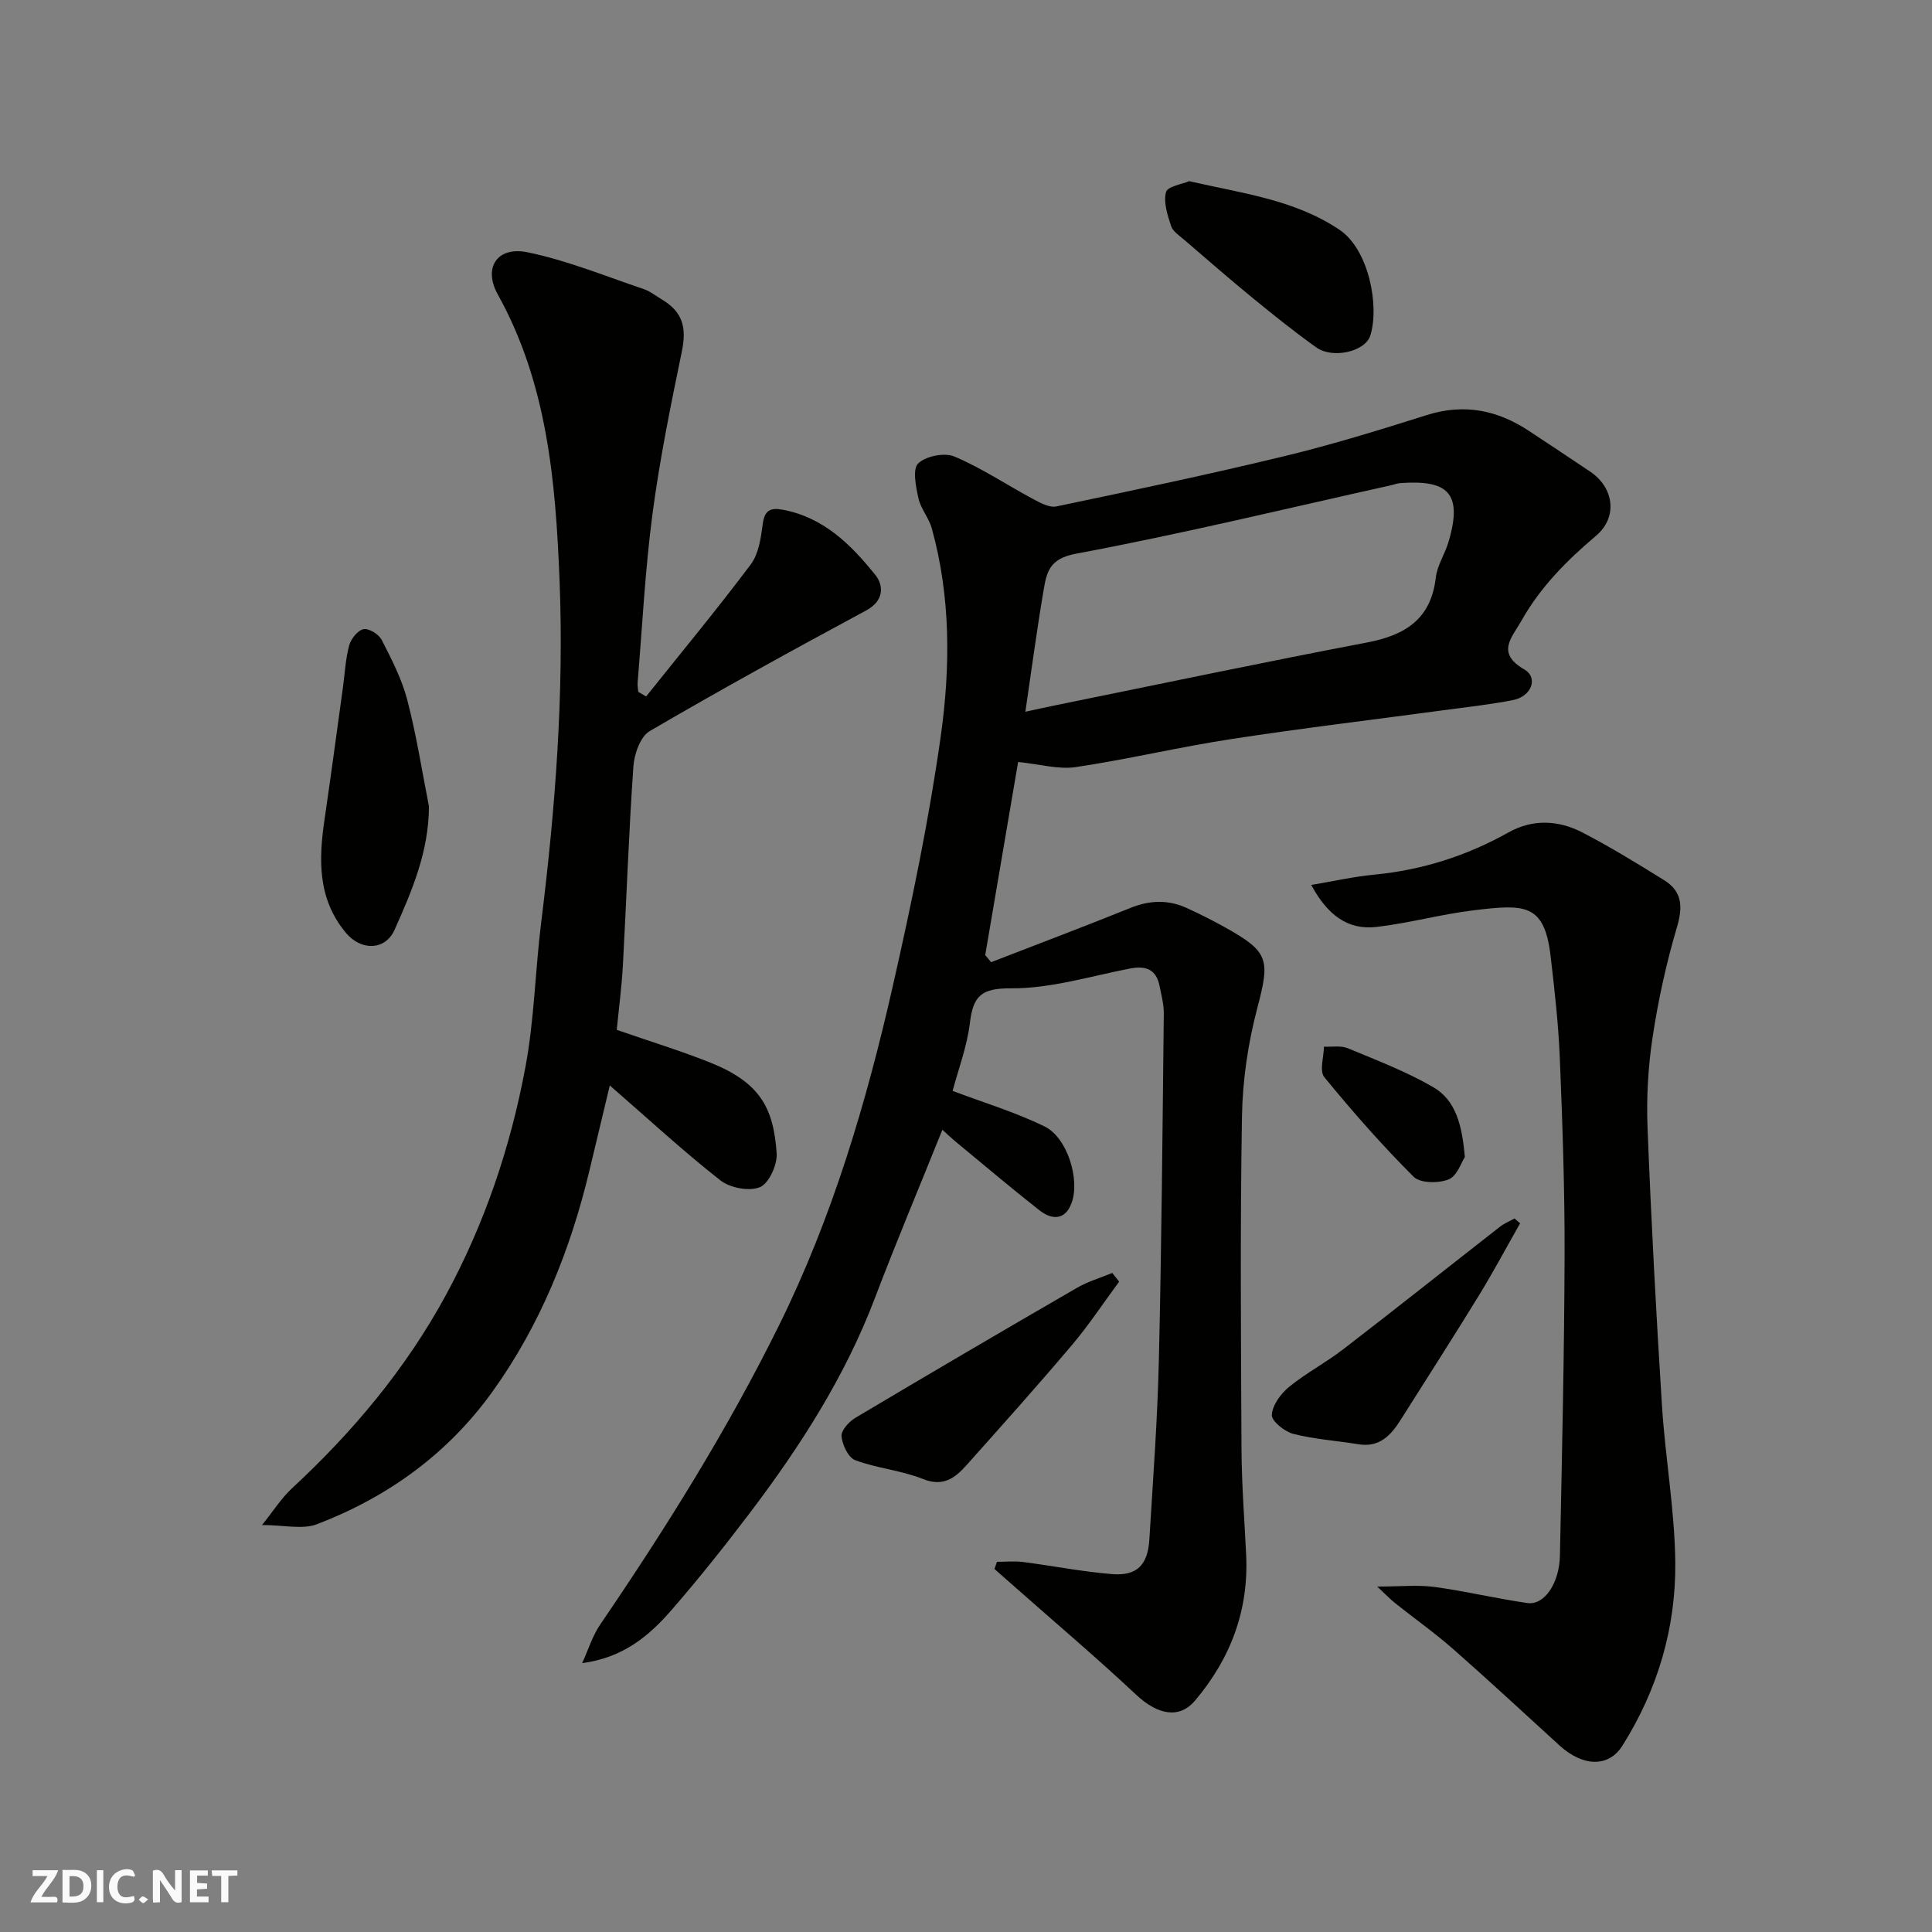 <svg enable-background="new 0 0 400 400" viewBox="0 0 400 400" xmlns="http://www.w3.org/2000/svg"><rect x="0" y="0" width="400" height="400" fill="#808080" stroke="none"/><g fill="#fafafb"><path d="m37.59 393.81c-.92.31-1.52.05-2-.78-.7-1.2-1.52-2.34-2.47-3.78v4.59c-.55.03-.95.05-1.41.07-.03-.37-.06-.64-.06-.91 0-1.91 0-3.81 0-5.7 1.13-.41 1.77-.03 2.29.91.62 1.11 1.38 2.14 2.31 3.19v-4.2h1.35v6.61z"/><path d="m12.94 393.88v-6.75c1.9.19 3.93-.54 5.37 1.29.8 1.01.78 2.88.03 3.97-1.37 1.97-3.4 1.51-5.4 1.49m1.45-1.22c2.04.12 2.92-.58 2.89-2.21-.03-1.51-.98-2.19-2.89-2z"/><path d="m11.81 393.87h-5.49c.68-2.18 2.47-3.48 3.51-5.45h-3.08v-1.21h5.29c-.71 2.13-2.44 3.48-3.47 5.51.86 0 1.63.04 2.39-.01.79-.05 1.14.21.85 1.16"/><path d="m39.33 393.86v-6.61h3.7v1.07h-2.22v1.52c.68.04 1.34.09 2.07.13v1.07c-.72.05-1.38.09-2.1.14v1.48h2.4v1.19h-3.85z"/><path d="m27.71 388.56c-1.15-.3-2.46-.61-3.1.64-.37.73-.41 1.93-.06 2.67.63 1.35 1.99.93 3.17.68.35.94-.01 1.32-.93 1.46-1.62.25-3.05-.27-3.76-1.48-.73-1.24-.6-3.03.31-4.17.88-1.11 2.71-1.7 4-1.16.32.13.44.74.65 1.12-.1.08-.19.16-.28.24"/><path d="m49.15 387.24v1.07c-.59.02-1.17.05-1.87.08v5.44h-1.48v-5.44h-1.85c-.05-.4-.08-.73-.13-1.15z"/><path d="m20.06 387.21h1.33v6.62h-1.33z"/><path d="m30.68 393.25c-.49.38-.8.79-1.05.76-.32-.05-.6-.45-.9-.7.26-.24.51-.64.8-.67.29-.04.62.3 1.15.61"/></g><path d="m206.41 323.36c1.79 0 3.6-.19 5.36.03 6.16.79 12.27 2.01 18.45 2.51 5.16.42 7.42-1.87 7.74-7.16.76-12.36 1.68-24.73 1.97-37.1.56-23.93.76-47.87 1.02-71.8.02-1.92-.51-3.85-.89-5.76-.7-3.45-2.9-4.18-6.14-3.55-8.16 1.58-16.36 4.14-24.53 4.09-6.2-.04-7.9 1.53-8.58 7.14-.6 4.95-2.43 9.74-3.58 14.1 6.46 2.44 13 4.4 19.05 7.37 4.7 2.3 7.35 10.95 5.59 15.81-1.34 3.67-4.11 3.55-6.69 1.52-5.81-4.56-11.44-9.34-17.14-14.04-1-.82-1.94-1.72-2.93-2.61-4.74 11.79-9.57 23.26-13.99 34.89-6.15 16.18-15.37 30.55-25.73 44.25-5.24 6.92-10.66 13.73-16.35 20.28-4.62 5.32-9.98 9.89-18.51 11 1.24-2.69 2.12-5.63 3.77-8.04 13.53-19.85 26.23-40.15 36.91-61.73 11.14-22.51 18.19-46.36 23.7-70.68 3.85-17 7.42-34.12 9.85-51.37 2.02-14.32 2.1-28.9-1.84-43.11-.6-2.17-2.29-4.07-2.77-6.25-.53-2.39-1.26-6.02-.05-7.2 1.57-1.53 5.45-2.3 7.51-1.43 5.64 2.39 10.82 5.87 16.25 8.78 1.49.8 3.4 1.86 4.86 1.55 15.77-3.3 31.55-6.62 47.21-10.41 9.94-2.4 19.73-5.43 29.49-8.51 7.74-2.44 14.65-1.02 21.2 3.33 4.22 2.8 8.45 5.57 12.65 8.41 4.9 3.32 5.71 9.42 1.18 13.25-6.09 5.14-11.56 10.66-15.48 17.64-1.94 3.45-5.3 6.61.62 10.04 2.96 1.72 1.49 5.59-2.32 6.34-4.64.91-9.36 1.43-14.05 2.06-14.76 1.99-29.55 3.75-44.26 6.01-10.79 1.65-21.45 4.2-32.25 5.81-3.59.53-7.42-.61-11.92-1.06-2.21 12.98-4.51 26.48-6.81 39.98.41.49.81.98 1.22 1.47 9.62-3.73 19.27-7.37 28.83-11.23 3.97-1.6 7.79-1.76 11.64 0 2.68 1.22 5.32 2.55 7.89 3.98 9.23 5.12 9.39 6.7 6.74 16.79-1.9 7.22-3.03 14.83-3.16 22.28-.39 22.99-.22 45.99-.1 68.99.04 7.27.6 14.54.96 21.8.57 11.53-3.19 21.52-10.58 30.27-3.21 3.8-7.65 3.03-12.19-1.21-8.1-7.6-16.58-14.78-24.91-22.14-1.48-1.3-2.96-2.6-4.43-3.9.18-.51.35-1 .52-1.48zm5.88-176c2.42-.52 4.27-.94 6.14-1.32 21.51-4.37 42.99-8.9 64.55-13.01 7.93-1.51 13.29-4.8 14.29-13.47.29-2.51 1.88-4.84 2.62-7.33 3.12-10.47-.44-12.88-9.99-12.21-.64.05-1.27.31-1.91.45-21.73 4.83-43.37 10.09-65.24 14.17-5.55 1.03-6.06 3.89-6.69 7.59-1.37 8.03-2.44 16.11-3.77 25.13z" fill="#010100"/><path d="m133.77 144.2c7.26-9.09 14.69-18.05 21.67-27.35 1.63-2.18 2.1-5.45 2.47-8.3.37-2.89 1.54-3.5 4.18-3.01 8.46 1.58 14.13 7.26 19.14 13.5 1.73 2.16 1.86 5.32-1.9 7.35-15.06 8.11-30.06 16.35-44.82 24.98-1.93 1.13-3.19 4.73-3.37 7.28-.96 13.68-1.42 27.39-2.17 41.09-.25 4.57-.85 9.13-1.28 13.48 6.91 2.4 13.28 4.34 19.44 6.81 10.3 4.14 13.02 9.42 13.67 18.73.16 2.37-1.58 6.23-3.45 7.02-2.21.93-6.21.17-8.22-1.41-7.74-6.08-14.98-12.77-22.88-19.64-1.51 6.33-2.86 11.96-4.21 17.6-3.95 16.48-10.17 31.99-20.1 45.82-9.24 12.85-21.64 21.8-36.31 27.42-3 1.15-6.82.17-11.38.17 2.38-2.95 4-5.56 6.18-7.58 12.65-11.72 23.61-24.8 31.85-39.96 8.06-14.83 13.43-30.76 16.51-47.31 1.83-9.81 2.02-19.92 3.25-29.85 2.94-23.65 4.76-47.4 3.8-71.19-.82-20.26-2.56-40.53-12.79-58.91-3.05-5.49-.14-10 6.16-8.71 8.2 1.68 16.08 4.93 24.06 7.62 1.36.46 2.55 1.43 3.81 2.18 4.31 2.59 5.11 5.83 4.08 10.79-2.31 11.16-4.59 22.37-6.08 33.66-1.52 11.56-2.1 23.24-3.07 34.87-.05.62.09 1.26.14 1.89.54.33 1.08.64 1.62.96z" fill="#010100"/><path d="m285.13 328.48c4.86 0 8.42-.38 11.86.08 6.44.87 12.79 2.41 19.23 3.33 3.51.5 6.63-4.04 6.75-9.87.42-20.75.9-41.51.96-62.26.04-13.59-.44-27.2-.99-40.78-.29-7.04-1.09-14.07-1.91-21.07-1.28-10.9-5.39-10.7-15.8-9.46-6.78.81-13.44 2.67-20.22 3.46-6.02.71-10.21-2.53-13.53-8.69 4.66-.78 8.81-1.73 13.02-2.13 9.91-.95 19.13-3.88 27.8-8.74 5.07-2.84 10.38-2.55 15.33.01 5.78 2.99 11.34 6.42 16.88 9.85 3.84 2.37 3.92 5.58 2.66 9.84-2.2 7.44-3.87 15.09-5.03 22.77-.93 6.17-1.28 12.53-1.03 18.77.75 19.14 1.77 38.27 2.98 57.39.68 10.82 2.63 21.59 2.76 32.4.15 13.59-3.63 26.43-10.95 38.05-2.83 4.49-8.1 4.42-13.02-.05-7.32-6.67-14.58-13.42-22.02-19.96-3.8-3.34-7.96-6.28-11.93-9.44-.99-.78-1.84-1.68-3.8-3.5z" fill="#010100"/><path d="m88.81 166.95c-.02 9.34-3.52 17.5-7.12 25.56-1.93 4.31-6.94 4.38-10.07.63-5.91-7.08-5.65-15.22-4.41-23.61 1.33-9.05 2.53-18.12 3.79-27.19.4-2.92.53-5.91 1.3-8.73.37-1.36 1.78-3.12 2.98-3.35 1.11-.21 3.16 1.07 3.75 2.23 2.05 4.01 4.17 8.11 5.29 12.43 1.9 7.25 3.04 14.68 4.49 22.03z" fill="#010100"/><path d="m246.21 37.51c11.17 2.56 21.81 3.83 31.1 10.05 6.07 4.06 8.32 15.73 6.41 21.88-1.05 3.38-7.81 4.9-11.18 2.5-4.51-3.21-8.84-6.69-13.13-10.2-4.82-3.94-9.52-8.04-14.24-12.1-1-.86-2.35-1.72-2.71-2.85-.74-2.27-1.61-4.9-1.05-7.02.31-1.19 3.38-1.65 4.8-2.26z" fill="#010100"/><path d="m231.71 265.35c-3.25 4.39-6.26 8.97-9.78 13.13-7.12 8.42-14.48 16.64-21.83 24.87-2.36 2.64-4.8 4.55-9.01 2.86-4.47-1.79-9.49-2.2-14.02-3.89-1.43-.53-2.67-3.16-2.84-4.95-.12-1.19 1.53-3.03 2.84-3.81 15.24-9.07 30.54-18.04 45.89-26.92 2.27-1.32 4.87-2.07 7.32-3.09.47.61.95 1.2 1.43 1.8z" fill="#010100"/><path d="m314.72 253.28c-2.85 5.01-5.57 10.11-8.58 15.02-5.28 8.61-10.75 17.11-16.14 25.65-2.03 3.21-4.38 5.78-8.74 5.07-4.5-.74-9.1-1.03-13.49-2.15-1.8-.46-4.52-2.65-4.45-3.92.11-2.02 1.84-4.39 3.56-5.8 3.51-2.87 7.62-5.02 11.22-7.8 10.89-8.38 21.64-16.93 32.48-25.39.89-.69 1.98-1.13 2.98-1.69.38.34.77.67 1.16 1.01z" fill="#010100"/><path d="m303.28 239.55c-.71 1.06-1.59 3.92-3.35 4.63-2.08.84-5.89.81-7.25-.54-6.53-6.52-12.65-13.48-18.5-20.63-1.04-1.27-.1-4.16-.07-6.31 1.66.08 3.51-.27 4.95.33 5.99 2.49 12.12 4.83 17.7 8.07 4.63 2.7 5.95 7.8 6.52 14.45z" fill="#010100"/></svg>